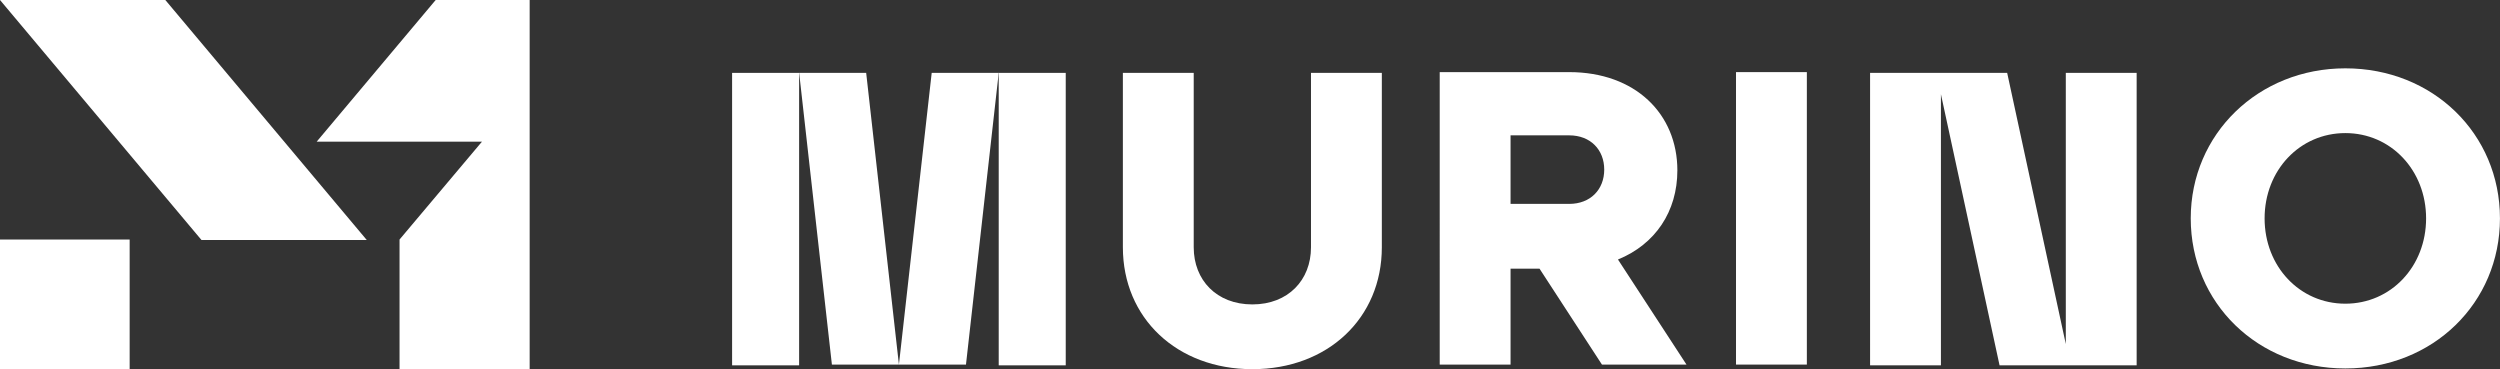 <?xml version="1.0" encoding="UTF-8"?>
<svg id="Layer_1" xmlns="http://www.w3.org/2000/svg" version="1.1" viewBox="0 0 587.93 86.82">
  <rect x="0" y="0" width="587.93" height="86.82" fill="#333333" stroke="none"/>
  <!-- Generator: Adobe Illustrator 29.5.1, SVG Export Plug-In . SVG Version: 2.1.0 Build 141)  -->
  <defs>
    <style>
      .st0 {
        fill: #fff;
      }
    </style>
  </defs>
  <g>
    <g>
      <rect class="st0" y="56.33" width="30.49" height="30.49"/>
      <polygon class="st0" points="38.88 0 0 0 47.38 56.44 86.25 56.44 38.88 0"/>
    </g>
    <polygon class="st0" points="102.46 0 74.47 33.32 113.34 33.32 113.34 33.32 93.96 56.33 93.96 86.82 124.56 86.82 124.56 0 102.46 0"/>
  </g>
  <g>
    <path class="st0" d="M264.07,17.14h16.66v41.02c0,7.7,5.37,13.43,13.79,13.43s13.79-5.73,13.79-13.43V17.14h16.66v41.02c0,16.66-12.72,28.66-30.45,28.66s-30.45-12-30.45-28.66c0,0,0-41.02,0-41.02Z"/>
    <path class="st0" d="M396.62,85.75h-19.88l-14.69-22.57h-6.81v22.57h-16.66V16.96h30.45c15.58,0,25.44,9.85,25.44,23.11,0,9.67-5.19,17.38-13.97,20.96l16.12,24.72ZM355.24,31.83v16.12h13.79c5.02,0,8.24-3.4,8.24-8.06s-3.22-8.06-8.24-8.06c0,0-13.79,0-13.79,0Z"/>
    <path class="st0" d="M408.26,85.75V16.96h16.66v68.78h-16.66Z"/>
    <path class="st0" d="M485.82,17.14h16.66v68.78h-32.24l-13.79-63.77v63.77h-16.66V17.14h32.24l13.79,63.77V17.14Z"/>
    <path class="st0" d="M551.56,16.07c20.6,0,36.36,15.4,36.36,35.29s-15.76,35.29-36.36,35.29-36.36-15.4-36.36-35.29,15.94-35.29,36.36-35.29ZM551.56,71.42c10.75,0,18.99-8.78,18.99-20.06s-8.24-20.06-18.99-20.06-18.99,8.78-18.99,20.06,8.24,20.06,18.99,20.06Z"/>
    <g>
      <rect class="st0" x="172.17" y="17.14" width="15.76" height="68.78"/>
      <polygon class="st0" points="203.7 17.14 187.94 17.14 195.64 85.75 211.4 85.75 203.7 17.14"/>
      <polygon class="st0" points="219.11 17.14 234.87 17.14 227.17 85.75 211.4 85.75 219.11 17.14"/>
      <rect class="st0" x="234.87" y="17.14" width="15.76" height="68.78"/>
    </g>
  </g>
</svg>